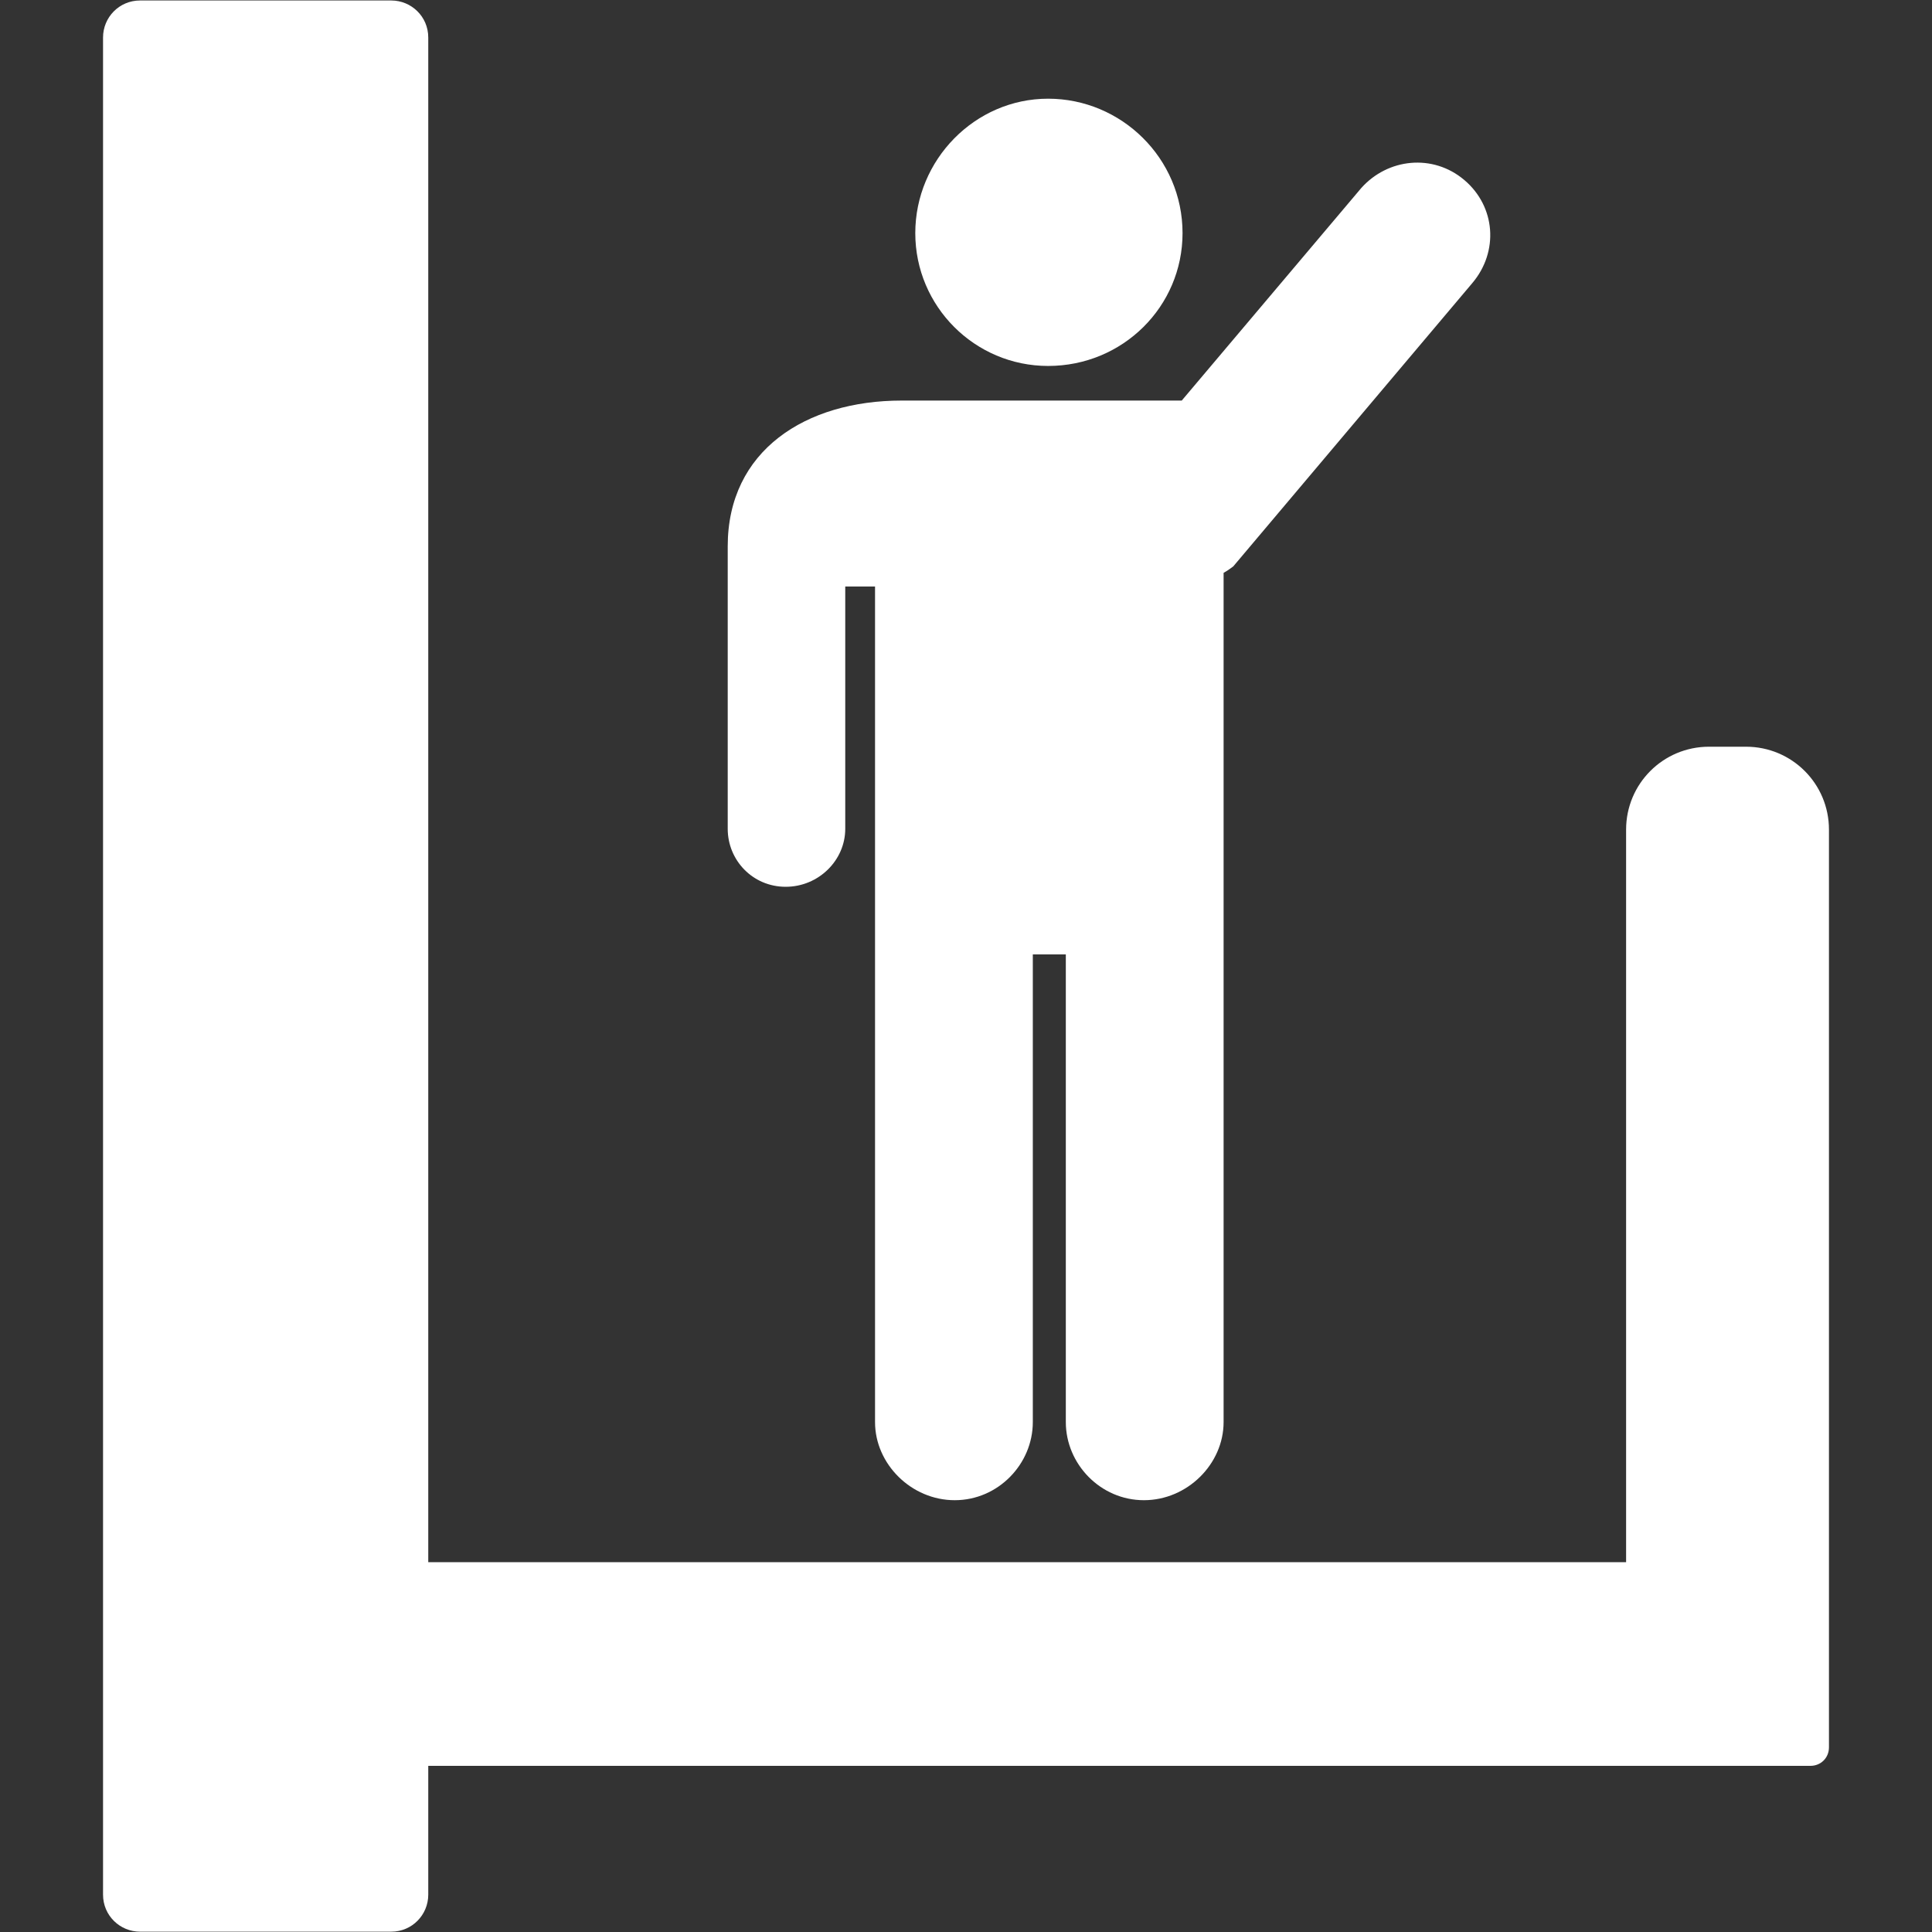 <svg width="24" height="24" viewBox="0 0 24 24" fill="none" xmlns="http://www.w3.org/2000/svg">
<rect x="0" y="0" width="24" height="24" fill="#333333" stroke="none"/>
<path d="M9.04 6.786C9.04 5.596 10.01 4.976 11.2 4.976H14.68L16.91 2.336C17.24 1.966 17.8 1.906 18.19 2.236C18.58 2.566 18.62 3.126 18.29 3.516L15.32 7.036C15.32 7.036 15.24 7.096 15.2 7.116V17.666C15.2 18.186 14.75 18.636 14.21 18.636C13.67 18.636 13.24 18.186 13.24 17.666V11.856H12.83V17.666C12.83 18.186 12.4 18.636 11.86 18.636C11.32 18.636 10.87 18.186 10.87 17.666V7.286H10.5V10.296C10.5 10.686 10.17 11.016 9.76 11.016C9.35 11.016 9.04 10.686 9.04 10.296V6.776V6.786ZM13.02 4.546C12.11 4.546 11.37 3.806 11.37 2.896C11.37 1.986 12.11 1.226 13.02 1.226C13.93 1.226 14.69 1.966 14.69 2.896C14.69 3.806 13.95 4.546 13.02 4.546Z" fill="white"/>
<path d="M21.7 9.276H21.23C20.66 9.276 20.2 9.736 20.2 10.306V19.406H5.32V0.466C5.32 0.206 5.11 0.006 4.86 0.006H1.74C1.48 0.006 1.28 0.216 1.28 0.466V23.536C1.28 23.796 1.49 23.996 1.74 23.996H4.86C5.12 23.996 5.32 23.786 5.32 23.536V21.936H22.49C22.62 21.936 22.72 21.836 22.72 21.706V10.306C22.72 9.736 22.26 9.276 21.69 9.276H21.7Z" fill="white"/>
</svg>
